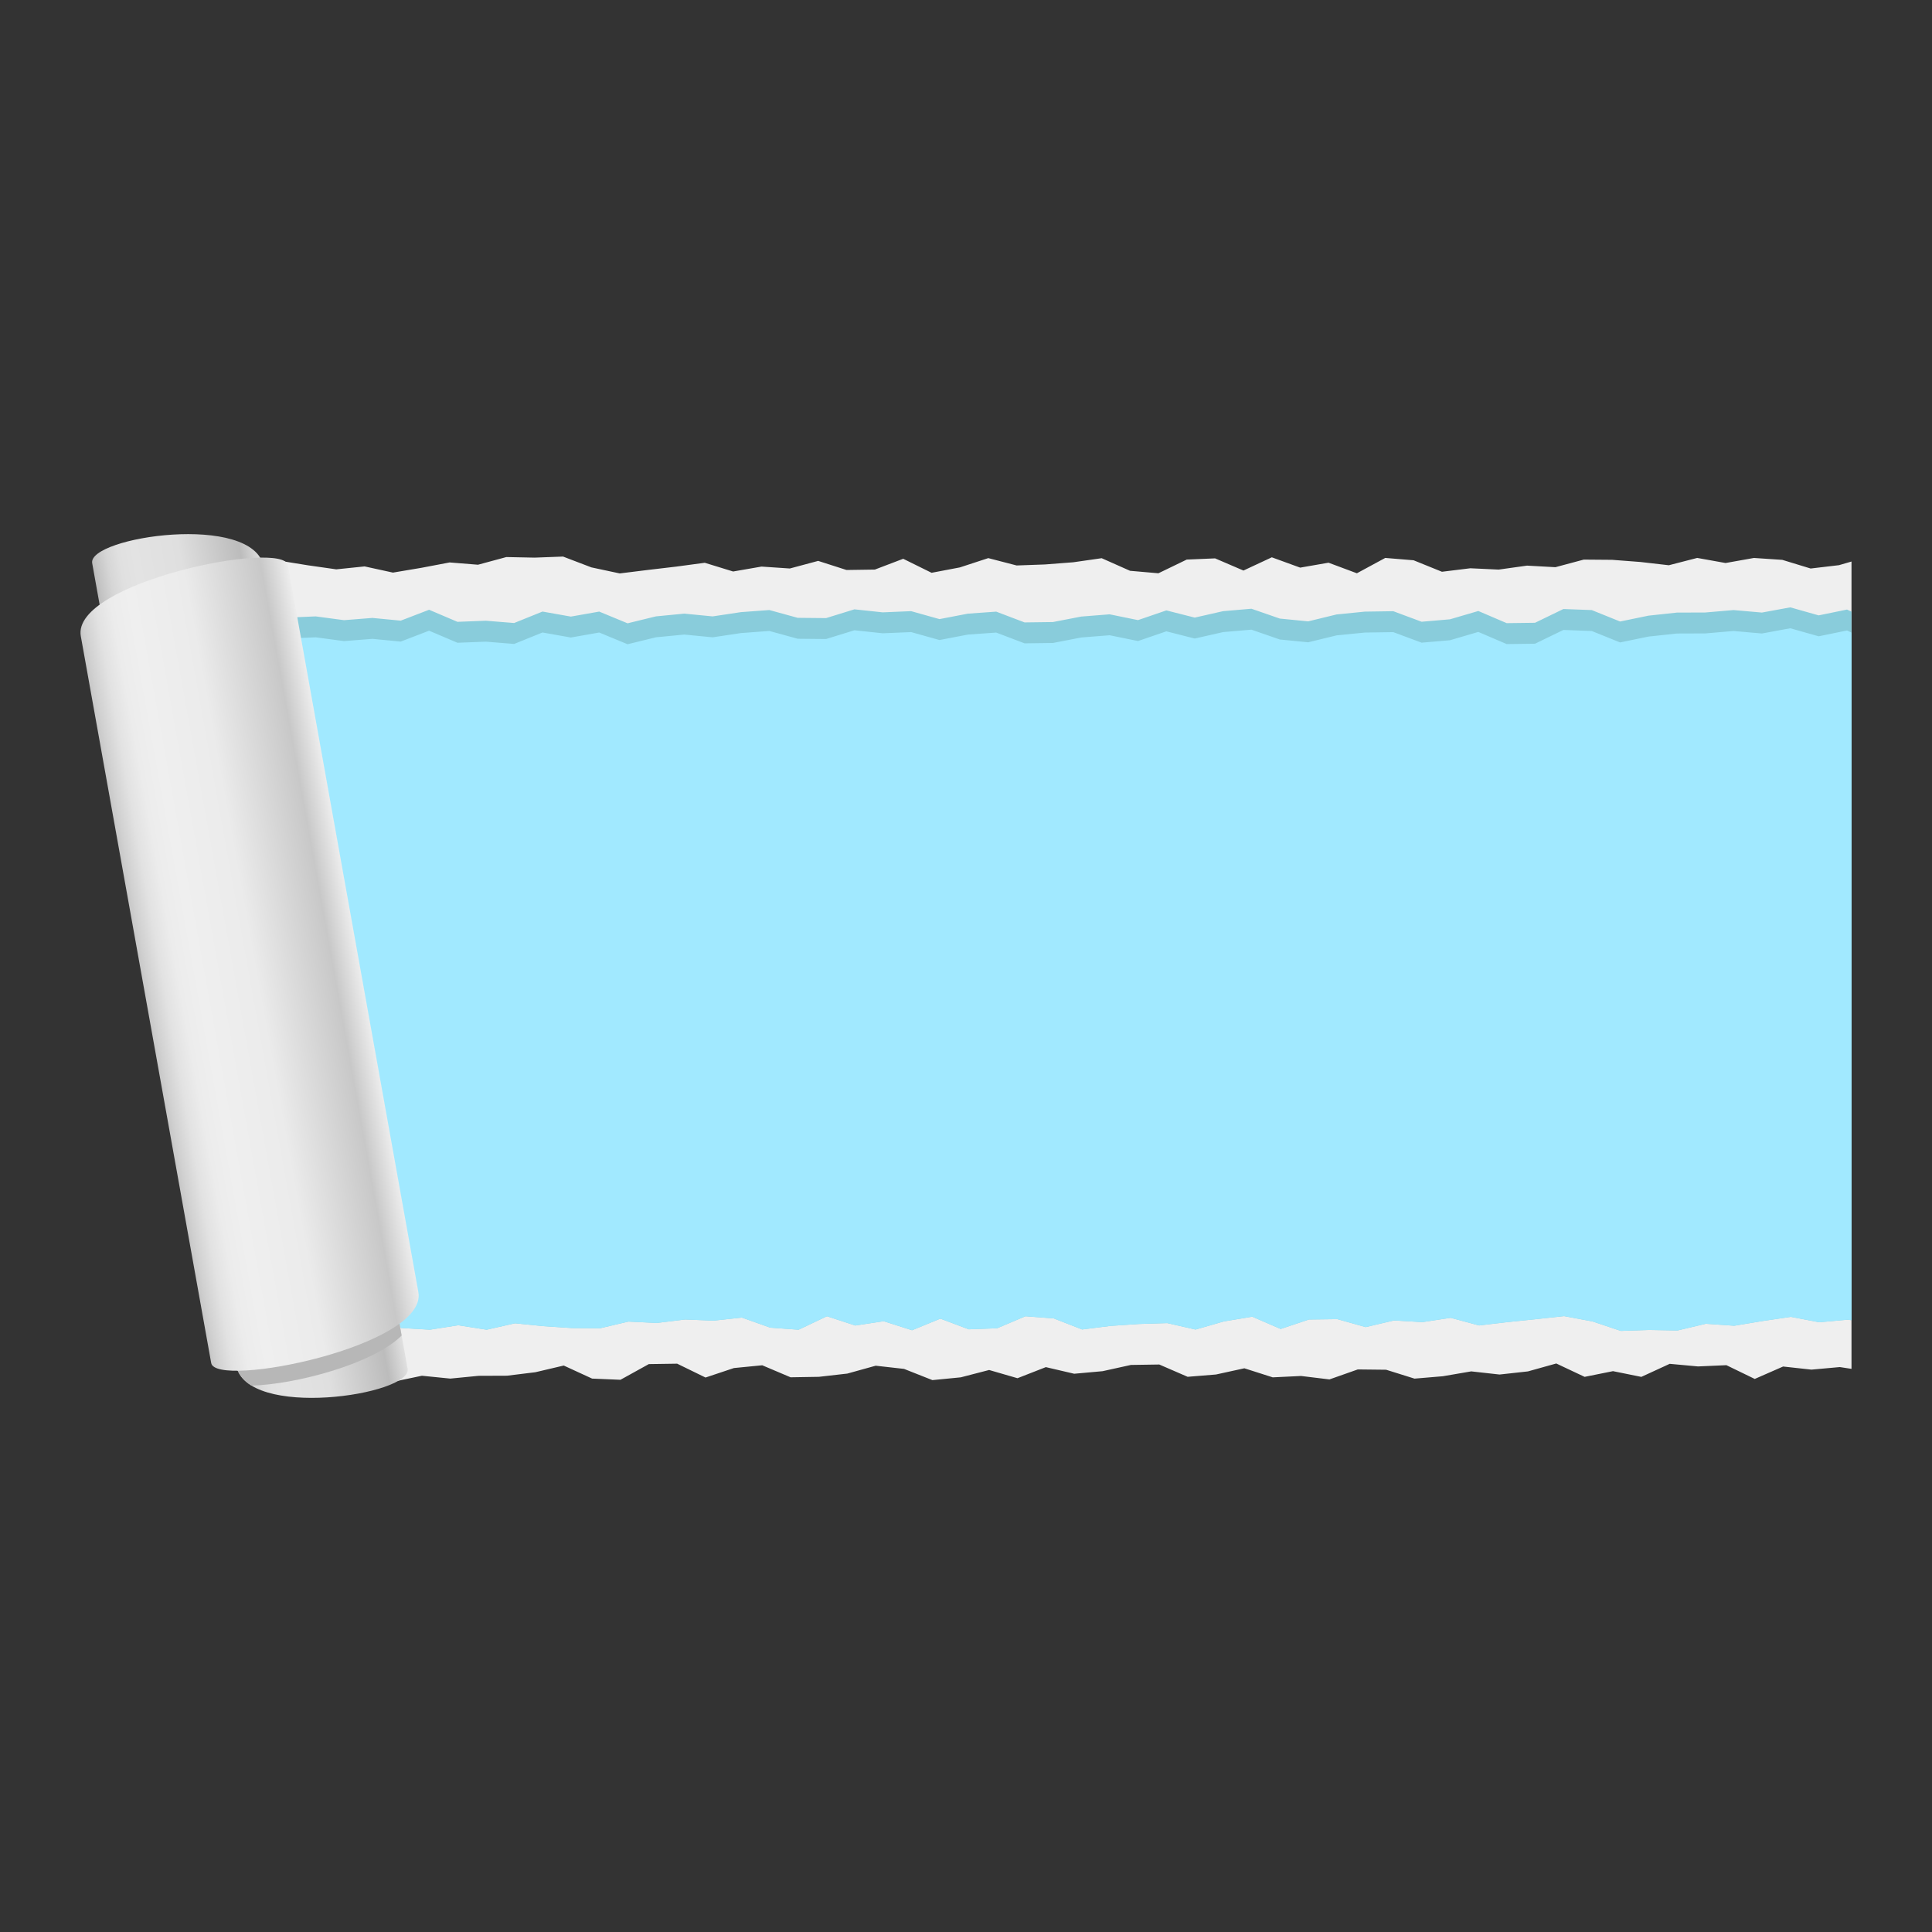 <?xml version="1.0" encoding="utf-8"?>
<!--Designed by Vexels.com - 2017 All Rights Reserved - https://vexels.com/terms-and-conditions/-->

<svg version="1.1" id="Capa_1" xmlns="http://www.w3.org/2000/svg" xmlns:xlink="http://www.w3.org/1999/xlink" x="0px" y="0px"
	 width="1200px" height="1200px" viewBox="0 0 1200 1200" enable-background="new 0 0 1200 1200" xml:space="preserve">
<rect x="0" y="0" width="1200" height="1200" fill="#333333" stroke="none"/>
<g>
	<polygon fill="#EFEFEF" points="1150,348.78 1142.243,351.034 1124.625,353.114 1107.009,347.736 1089.391,346.557 
		1071.775,349.698 1054.162,346.538 1036.544,351.084 1018.929,349.061 1001.313,347.716 983.698,347.576 966.082,352.293 
		948.471,351.319 930.855,353.782 913.24,352.959 895.624,355.131 878.012,347.997 860.4,346.54 842.785,356.072 825.172,349.5 
		807.561,352.564 789.948,346.155 772.332,354.375 754.721,346.813 737.108,347.559 719.502,356.072 701.891,354.533 
		684.278,346.704 666.662,349.231 649.051,350.593 631.445,351.221 613.84,346.654 596.23,352.42 578.618,355.772 561,347.066 
		543.391,353.771 525.788,354.032 508.18,348.383 490.576,353.1 472.968,351.915 455.355,354.97 437.743,349.548 420.131,351.917 
		402.525,353.99 384.923,356.167 367.32,352.408 349.718,345.691 332.111,346.354 314.503,345.997 296.888,350.762 279.279,349.345 
		261.673,352.689 244.07,355.655 226.468,351.809 208.872,353.629 191.27,351.121 173.667,348.278 156.064,347.433 138.452,349.833 
		138.401,349.857 138.401,848.477 138.7,848.47 156.329,851.139 173.954,850.088 191.575,847.188 209.2,856.632 226.825,852.516 
		244.447,858.193 262.063,854.5 279.685,856.271 297.303,854.547 314.922,854.477 332.533,852.311 350.156,848.164 367.768,856.267 
		385.383,857.009 402.996,847.266 420.604,847.008 438.22,855.609 455.832,849.721 473.438,847.998 491.043,855.461 
		508.662,855.167 526.281,853.158 543.899,848.266 561.515,850.245 579.13,857.213 596.748,855.49 614.361,850.925 631.979,856.033 
		649.595,849.149 667.21,853.258 684.826,851.668 702.438,847.789 720.05,847.521 737.666,855.157 755.283,853.725 772.899,849.869 
		790.508,855.495 808.121,854.646 825.739,856.785 843.352,850.577 860.96,850.773 878.572,856.289 896.188,854.805 
		913.803,851.786 931.412,853.744 949.021,851.801 966.63,846.889 984.246,855.191 1001.861,851.649 1019.47,855.209 
		1037.078,847.098 1054.685,848.716 1072.293,847.937 1089.908,856.485 1107.521,848.77 1125.133,850.701 1142.735,849.112 
		1150,850.218 	"/>
	<polygon fill="#89CCDB" points="1150,379.908 1147.227,378.605 1129.602,382.216 1111.98,377.235 1094.365,380.474 
		1076.743,378.922 1059.125,380.432 1041.506,380.495 1023.894,382.395 1006.271,386.032 988.66,378.927 971.045,378.275 
		953.432,386.819 935.823,387.044 918.205,379.502 900.596,384.665 882.99,386.176 865.385,379.63 847.766,379.89 830.146,381.651 
		812.528,385.943 794.913,384.206 777.295,378.096 759.679,379.606 742.066,383.609 724.448,379.13 706.832,385.166 
		689.217,381.564 671.602,382.958 653.986,386.36 636.377,386.593 618.762,379.899 601.144,381.155 583.528,384.536 
		565.916,379.602 548.307,380.345 530.688,378.471 513.076,383.915 495.467,383.743 477.855,378.905 460.236,380.207 
		442.625,382.854 425.016,381.139 407.406,382.842 389.795,387.149 372.182,379.869 354.566,382.974 336.958,379.853 
		319.349,386.965 301.743,385.547 284.135,386.231 266.519,378.734 248.903,385.5 231.294,383.805 213.692,385.201 196.083,382.85 
		178.48,383.605 160.872,379.148 143.259,383.435 138.401,381.658 138.401,818.296 143.736,817.18 161.342,821.978 178.947,825.828 
		196.566,826.449 214.185,821.963 231.803,820.139 249.418,824.855 267.034,825.89 284.652,823.135 302.265,825.905 319.883,821.92 
		337.498,823.693 355.114,824.873 372.729,824.996 390.345,820.858 407.957,821.712 425.572,819.553 443.188,820.275 
		460.803,818.369 478.416,824.627 496.027,825.904 513.643,817.545 531.256,823.307 548.867,820.622 566.479,826.242 
		584.095,819.033 601.707,825.662 619.319,825.011 636.925,817.545 654.537,818.896 672.149,825.759 689.765,823.542 
		707.373,822.35 724.982,821.799 742.588,825.805 760.197,820.746 777.81,817.808 795.428,825.441 813.037,819.564 830.64,819.334 
		848.248,824.287 865.852,820.152 883.46,821.191 901.072,818.512 918.684,823.266 936.297,821.188 953.902,819.371 
		971.502,817.462 989.107,820.759 1006.71,826.647 1024.315,826.066 1041.924,826.381 1059.54,822.201 1077.148,823.442 
		1094.754,820.511 1112.357,817.911 1129.959,821.283 1147.556,819.687 1150,819.992 	"/>
	<polygon fill="#A1E9FF" points="1150,392.906 1147.227,391.604 1129.602,395.214 1111.98,390.233 1094.365,393.472 
		1076.743,391.92 1059.125,393.431 1041.506,393.494 1023.894,395.393 1006.271,399.028 988.66,391.925 971.045,391.273 
		953.432,399.817 935.823,400.042 918.205,392.5 900.596,397.663 882.99,399.175 865.385,392.629 847.766,392.888 830.146,394.649 
		812.528,398.941 794.913,397.204 777.295,391.095 759.679,392.605 742.066,396.607 724.448,392.128 706.832,398.164 
		689.217,394.562 671.602,395.957 653.986,399.358 636.377,399.591 618.762,392.896 601.144,394.154 583.528,397.534 565.916,392.6 
		548.307,393.344 530.688,391.47 513.076,396.911 495.467,396.741 477.855,391.903 460.236,393.206 442.625,395.852 
		425.016,394.137 407.406,395.839 389.795,400.147 372.182,392.867 354.566,395.973 336.958,392.851 319.349,399.963 
		301.743,398.545 284.135,399.229 266.519,391.732 248.903,398.499 231.294,396.803 213.692,398.199 196.083,395.849 
		178.48,396.604 160.872,392.146 143.259,396.433 138.401,394.656 138.401,818.296 143.736,817.18 161.342,821.978 178.947,825.828 
		196.566,826.449 214.185,821.963 231.803,820.139 249.418,824.855 267.034,825.89 284.652,823.135 302.265,825.905 319.883,821.92 
		337.498,823.693 355.114,824.873 372.729,824.996 390.345,820.858 407.957,821.712 425.572,819.553 443.188,820.275 
		460.803,818.369 478.416,824.627 496.027,825.904 513.643,817.545 531.256,823.307 548.867,820.622 566.479,826.242 
		584.095,819.033 601.707,825.662 619.319,825.011 636.925,817.545 654.537,818.896 672.149,825.759 689.765,823.542 
		707.373,822.35 724.982,821.799 742.588,825.805 760.197,820.746 777.81,817.808 795.428,825.441 813.037,819.564 830.64,819.334 
		848.248,824.287 865.852,820.152 883.46,821.191 901.072,818.512 918.684,823.266 936.297,821.188 953.902,819.371 
		971.502,817.462 989.107,820.759 1006.71,826.647 1024.315,826.066 1041.924,826.381 1059.54,822.201 1077.148,823.442 
		1094.754,820.511 1112.357,817.911 1129.959,821.283 1147.556,819.687 1150,819.992 	"/>
	<g>
		
			<linearGradient id="SVGID_1_" gradientUnits="userSpaceOnUse" x1="91.239" y1="576.613" x2="195.73" y2="576.613" gradientTransform="matrix(0.984 -0.177 0.177 0.984 -87.826 57.783)">
			<stop  offset="0" style="stop-color:#BCBCBC"/>
			<stop  offset="0.026" style="stop-color:#C5C5C5"/>
			<stop  offset="0.091" style="stop-color:#D6D6D6"/>
			<stop  offset="0.163" style="stop-color:#E0E0E0"/>
			<stop  offset="0.253" style="stop-color:#E3E3E3"/>
			<stop  offset="0.521" style="stop-color:#DFDFDF"/>
			<stop  offset="0.876" style="stop-color:#BCBCBC"/>
			<stop  offset="1" style="stop-color:#E1E1E1"/>
		</linearGradient>
		<path fill="url(#SVGID_1_)" d="M163.837,352.151c4.836,26.942,89.346,498.021,89.346,498.021
			c2.93,16.329-100.447,31.816-106.575-2.329c-4.833-26.941-89.346-498.02-89.346-498.02
			C54.335,333.495,157.713,318.014,163.837,352.151z"/>
		<path fill="#B7B7B7" d="M164.771,357.345c-23.591-2.146-80.936,11.246-100.615,30.882
			c20.256,112.917,78.466,437.388,82.452,459.616c0.982,5.462,4.453,9.647,9.576,12.771c26.518-0.58,75.426-13.268,93.297-31.092
			C233.867,742.507,173.825,407.821,164.771,357.345z"/>
		
			<linearGradient id="SVGID_2_" gradientUnits="userSpaceOnUse" x1="96.816" y1="575.461" x2="219.847" y2="575.461" gradientTransform="matrix(1.075 -0.193 0.177 0.984 -116.87 62.994)">
			<stop  offset="0" style="stop-color:#C8C8C8"/>
			<stop  offset="0.026" style="stop-color:#D1D1D1"/>
			<stop  offset="0.091" style="stop-color:#E2E2E2"/>
			<stop  offset="0.163" style="stop-color:#ECECEC"/>
			<stop  offset="0.253" style="stop-color:#EFEFEF"/>
			<stop  offset="0.521" style="stop-color:#EBEBEB"/>
			<stop  offset="0.876" style="stop-color:#C8C8C8"/>
			<stop  offset="1" style="stop-color:#EDEDED"/>
		</linearGradient>
		<path fill="url(#SVGID_2_)" d="M50.198,395.184c4.733,26.388,80.987,451.451,80.987,451.451
			c2.869,15.992,134.658-10.651,128.659-44.09c-4.732-26.39-80.99-451.451-80.99-451.451
			C175.985,335.103,44.196,361.747,50.198,395.184z"/>
	</g>
</g>
</svg>
